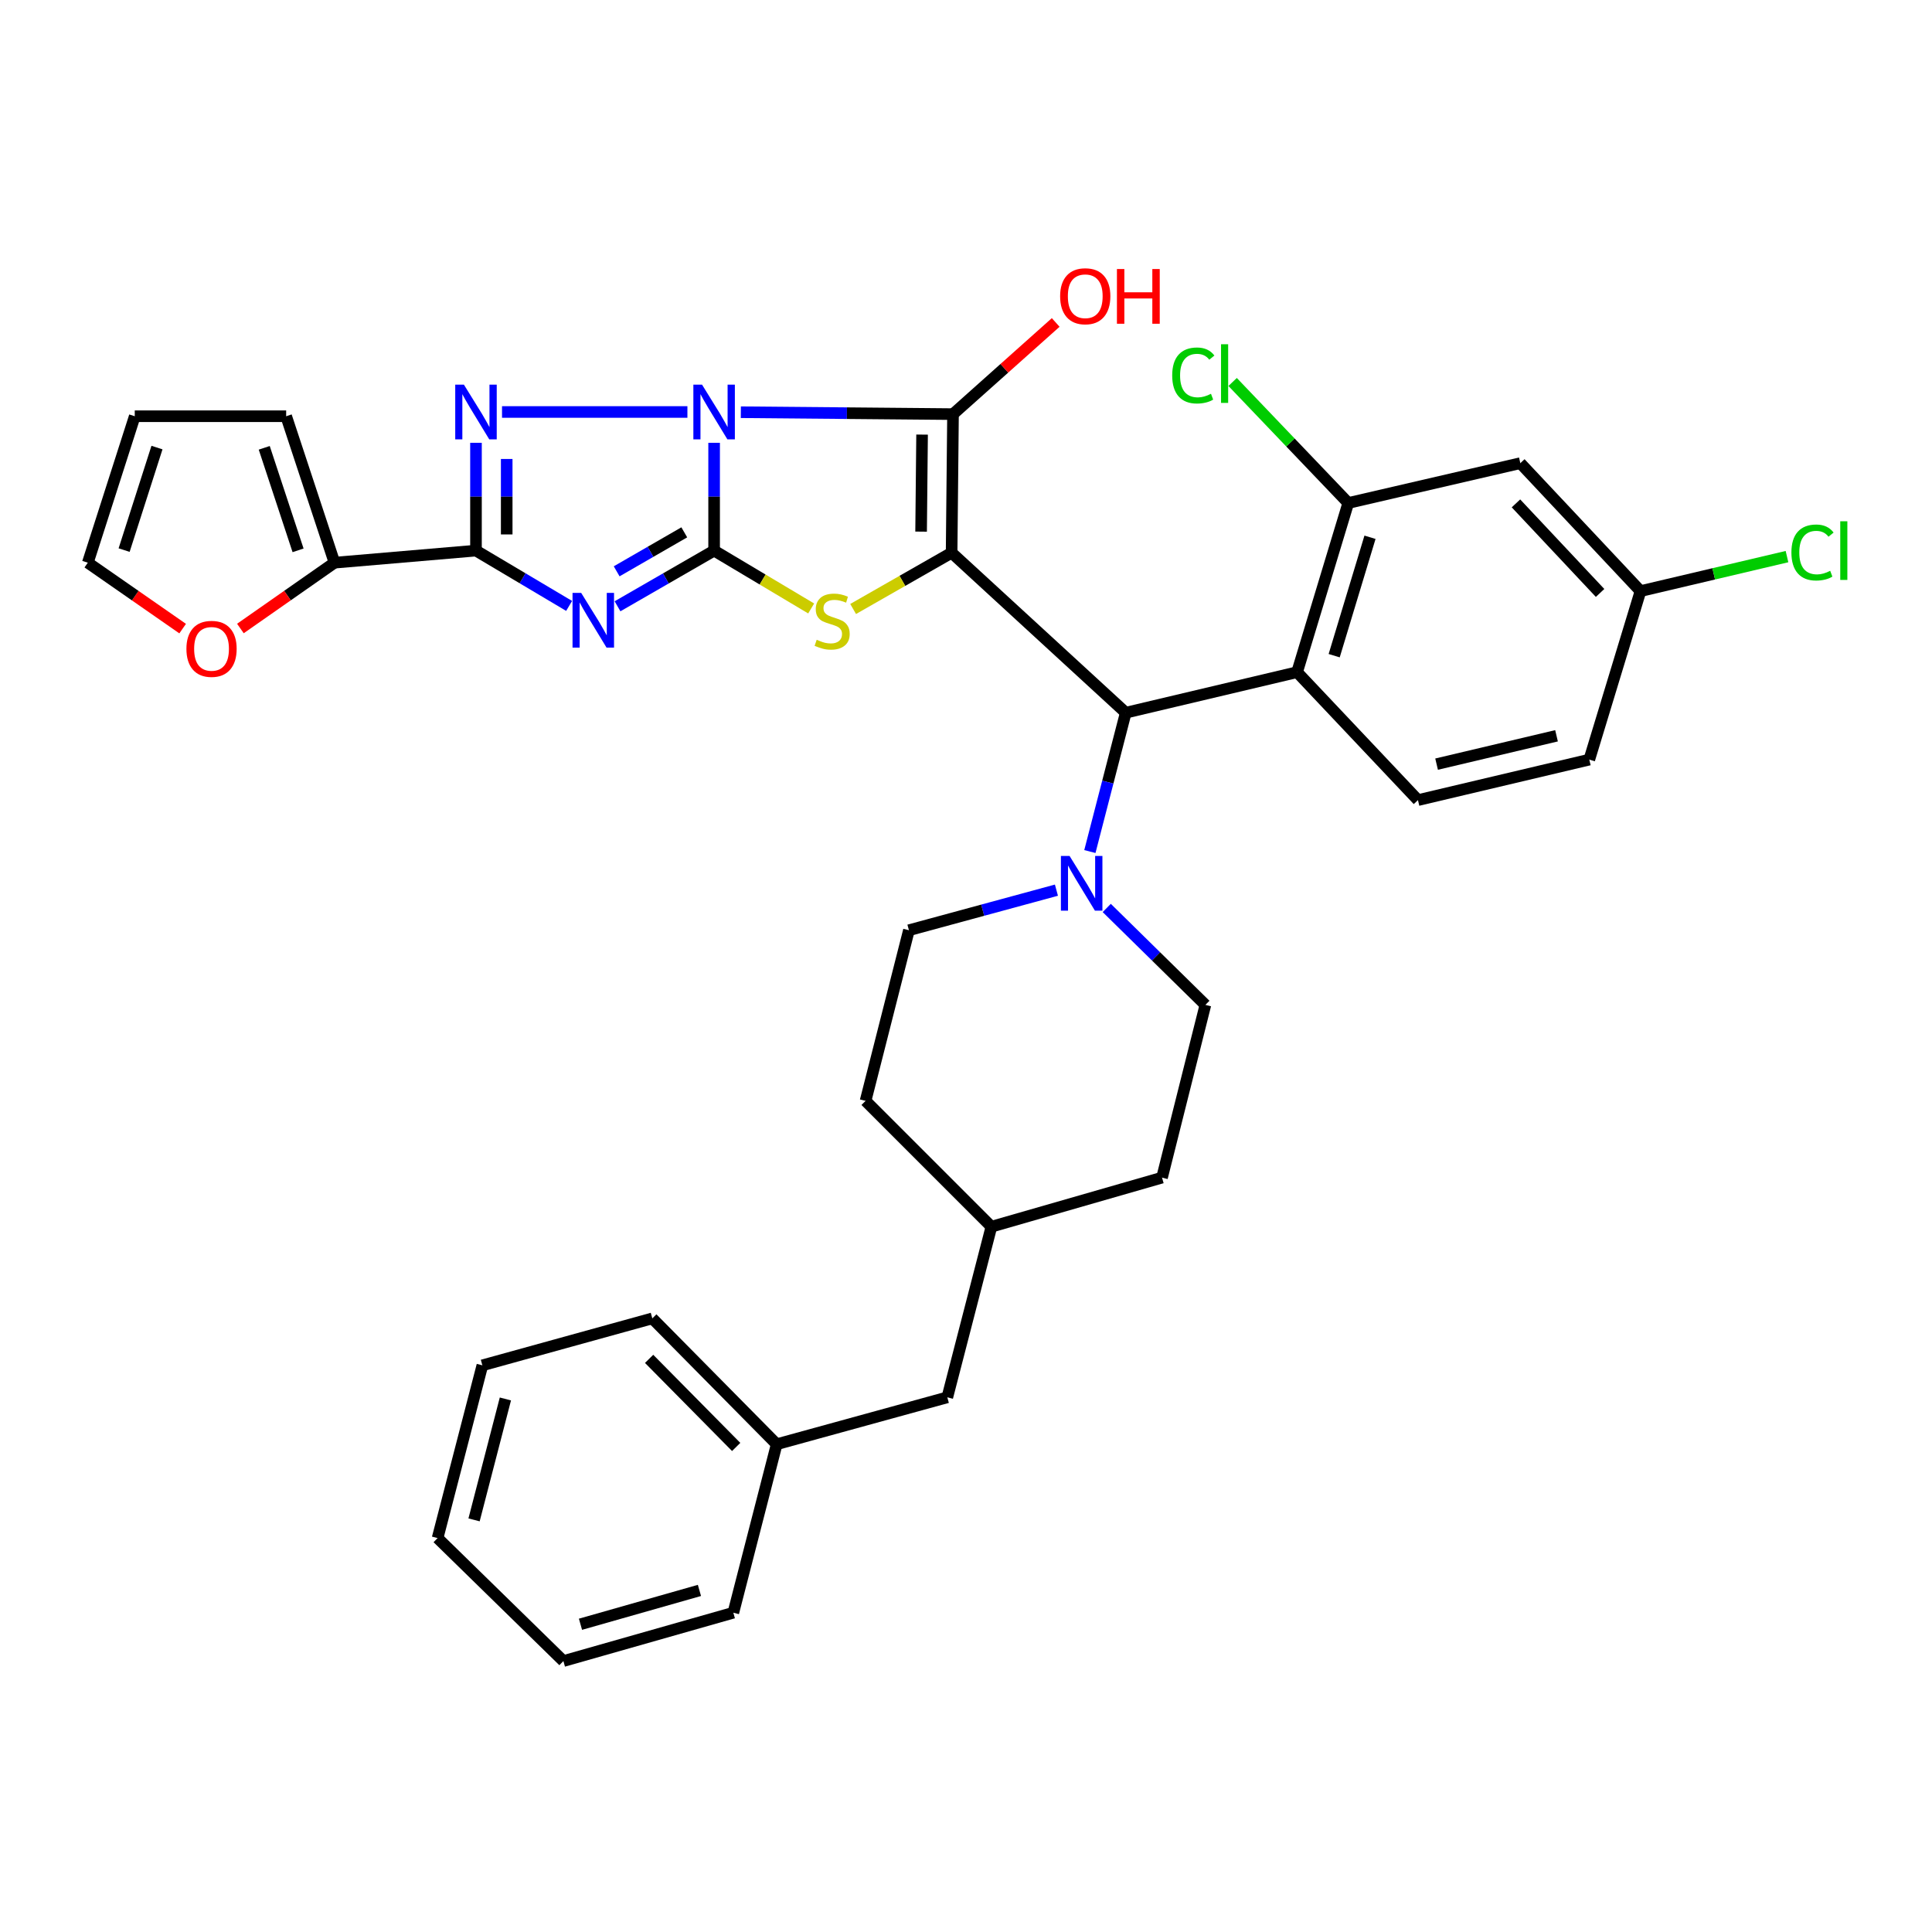 <?xml version='1.0' encoding='iso-8859-1'?>
<svg version='1.1' baseProfile='full'
              xmlns='http://www.w3.org/2000/svg'
                      xmlns:rdkit='http://www.rdkit.org/xml'
                      xmlns:xlink='http://www.w3.org/1999/xlink'
                  xml:space='preserve'
width='1000px' height='1000px' viewBox='0 0 1000 1000'>
<!-- END OF HEADER -->
<rect style='opacity:1.0;fill:#FFFFFF;stroke:none' width='1000' height='1000' x='0' y='0'> </rect>
<path class='bond-0' d='M 369.625,229.195 L 369.625,257.092' style='fill:none;fill-rule:evenodd;stroke:#0000FF;stroke-width:6px;stroke-linecap:butt;stroke-linejoin:miter;stroke-opacity:1' />
<path class='bond-0' d='M 369.625,257.092 L 369.625,284.99' style='fill:none;fill-rule:evenodd;stroke:#000000;stroke-width:6px;stroke-linecap:butt;stroke-linejoin:miter;stroke-opacity:1' />
<path class='bond-2' d='M 383.456,213.365 L 438.367,213.855' style='fill:none;fill-rule:evenodd;stroke:#0000FF;stroke-width:6px;stroke-linecap:butt;stroke-linejoin:miter;stroke-opacity:1' />
<path class='bond-2' d='M 438.367,213.855 L 493.278,214.346' style='fill:none;fill-rule:evenodd;stroke:#000000;stroke-width:6px;stroke-linecap:butt;stroke-linejoin:miter;stroke-opacity:1' />
<path class='bond-4' d='M 355.803,213.241 L 259.845,213.241' style='fill:none;fill-rule:evenodd;stroke:#0000FF;stroke-width:6px;stroke-linecap:butt;stroke-linejoin:miter;stroke-opacity:1' />
<path class='bond-3' d='M 369.625,284.99 L 344.626,299.401' style='fill:none;fill-rule:evenodd;stroke:#000000;stroke-width:6px;stroke-linecap:butt;stroke-linejoin:miter;stroke-opacity:1' />
<path class='bond-3' d='M 344.626,299.401 L 319.627,313.813' style='fill:none;fill-rule:evenodd;stroke:#0000FF;stroke-width:6px;stroke-linecap:butt;stroke-linejoin:miter;stroke-opacity:1' />
<path class='bond-3' d='M 354.183,275.536 L 336.683,285.624' style='fill:none;fill-rule:evenodd;stroke:#000000;stroke-width:6px;stroke-linecap:butt;stroke-linejoin:miter;stroke-opacity:1' />
<path class='bond-3' d='M 336.683,285.624 L 319.184,295.712' style='fill:none;fill-rule:evenodd;stroke:#0000FF;stroke-width:6px;stroke-linecap:butt;stroke-linejoin:miter;stroke-opacity:1' />
<path class='bond-6' d='M 369.625,284.99 L 394.742,299.966' style='fill:none;fill-rule:evenodd;stroke:#000000;stroke-width:6px;stroke-linecap:butt;stroke-linejoin:miter;stroke-opacity:1' />
<path class='bond-6' d='M 394.742,299.966 L 419.86,314.942' style='fill:none;fill-rule:evenodd;stroke:#CCCC00;stroke-width:6px;stroke-linecap:butt;stroke-linejoin:miter;stroke-opacity:1' />
<path class='bond-1' d='M 492.554,286.094 L 493.278,214.346' style='fill:none;fill-rule:evenodd;stroke:#000000;stroke-width:6px;stroke-linecap:butt;stroke-linejoin:miter;stroke-opacity:1' />
<path class='bond-1' d='M 476.76,275.171 L 477.267,224.947' style='fill:none;fill-rule:evenodd;stroke:#000000;stroke-width:6px;stroke-linecap:butt;stroke-linejoin:miter;stroke-opacity:1' />
<path class='bond-7' d='M 492.554,286.094 L 582.687,368.895' style='fill:none;fill-rule:evenodd;stroke:#000000;stroke-width:6px;stroke-linecap:butt;stroke-linejoin:miter;stroke-opacity:1' />
<path class='bond-36' d='M 492.554,286.094 L 467.066,300.653' style='fill:none;fill-rule:evenodd;stroke:#000000;stroke-width:6px;stroke-linecap:butt;stroke-linejoin:miter;stroke-opacity:1' />
<path class='bond-36' d='M 467.066,300.653 L 441.578,315.212' style='fill:none;fill-rule:evenodd;stroke:#CCCC00;stroke-width:6px;stroke-linecap:butt;stroke-linejoin:miter;stroke-opacity:1' />
<path class='bond-15' d='M 493.278,214.346 L 519.853,190.625' style='fill:none;fill-rule:evenodd;stroke:#000000;stroke-width:6px;stroke-linecap:butt;stroke-linejoin:miter;stroke-opacity:1' />
<path class='bond-15' d='M 519.853,190.625 L 546.428,166.903' style='fill:none;fill-rule:evenodd;stroke:#FF0000;stroke-width:6px;stroke-linecap:butt;stroke-linejoin:miter;stroke-opacity:1' />
<path class='bond-35' d='M 294.577,313.618 L 270.473,299.304' style='fill:none;fill-rule:evenodd;stroke:#0000FF;stroke-width:6px;stroke-linecap:butt;stroke-linejoin:miter;stroke-opacity:1' />
<path class='bond-35' d='M 270.473,299.304 L 246.369,284.99' style='fill:none;fill-rule:evenodd;stroke:#000000;stroke-width:6px;stroke-linecap:butt;stroke-linejoin:miter;stroke-opacity:1' />
<path class='bond-5' d='M 246.369,229.195 L 246.369,257.092' style='fill:none;fill-rule:evenodd;stroke:#0000FF;stroke-width:6px;stroke-linecap:butt;stroke-linejoin:miter;stroke-opacity:1' />
<path class='bond-5' d='M 246.369,257.092 L 246.369,284.99' style='fill:none;fill-rule:evenodd;stroke:#000000;stroke-width:6px;stroke-linecap:butt;stroke-linejoin:miter;stroke-opacity:1' />
<path class='bond-5' d='M 262.272,237.564 L 262.272,257.092' style='fill:none;fill-rule:evenodd;stroke:#0000FF;stroke-width:6px;stroke-linecap:butt;stroke-linejoin:miter;stroke-opacity:1' />
<path class='bond-5' d='M 262.272,257.092 L 262.272,276.62' style='fill:none;fill-rule:evenodd;stroke:#000000;stroke-width:6px;stroke-linecap:butt;stroke-linejoin:miter;stroke-opacity:1' />
<path class='bond-10' d='M 246.369,284.99 L 173.137,291.245' style='fill:none;fill-rule:evenodd;stroke:#000000;stroke-width:6px;stroke-linecap:butt;stroke-linejoin:miter;stroke-opacity:1' />
<path class='bond-8' d='M 582.687,368.895 L 671.372,347.912' style='fill:none;fill-rule:evenodd;stroke:#000000;stroke-width:6px;stroke-linecap:butt;stroke-linejoin:miter;stroke-opacity:1' />
<path class='bond-9' d='M 582.687,368.895 L 573.401,404.827' style='fill:none;fill-rule:evenodd;stroke:#000000;stroke-width:6px;stroke-linecap:butt;stroke-linejoin:miter;stroke-opacity:1' />
<path class='bond-9' d='M 573.401,404.827 L 564.115,440.759' style='fill:none;fill-rule:evenodd;stroke:#0000FF;stroke-width:6px;stroke-linecap:butt;stroke-linejoin:miter;stroke-opacity:1' />
<path class='bond-11' d='M 671.372,347.912 L 697.859,260.349' style='fill:none;fill-rule:evenodd;stroke:#000000;stroke-width:6px;stroke-linecap:butt;stroke-linejoin:miter;stroke-opacity:1' />
<path class='bond-11' d='M 690.567,339.382 L 709.108,278.088' style='fill:none;fill-rule:evenodd;stroke:#000000;stroke-width:6px;stroke-linecap:butt;stroke-linejoin:miter;stroke-opacity:1' />
<path class='bond-12' d='M 671.372,347.912 L 733.932,414.138' style='fill:none;fill-rule:evenodd;stroke:#000000;stroke-width:6px;stroke-linecap:butt;stroke-linejoin:miter;stroke-opacity:1' />
<path class='bond-17' d='M 546.81,460.746 L 508.634,471.116' style='fill:none;fill-rule:evenodd;stroke:#0000FF;stroke-width:6px;stroke-linecap:butt;stroke-linejoin:miter;stroke-opacity:1' />
<path class='bond-17' d='M 508.634,471.116 L 470.457,481.487' style='fill:none;fill-rule:evenodd;stroke:#000000;stroke-width:6px;stroke-linecap:butt;stroke-linejoin:miter;stroke-opacity:1' />
<path class='bond-18' d='M 572.851,469.958 L 598.381,495.044' style='fill:none;fill-rule:evenodd;stroke:#0000FF;stroke-width:6px;stroke-linecap:butt;stroke-linejoin:miter;stroke-opacity:1' />
<path class='bond-18' d='M 598.381,495.044 L 623.911,520.13' style='fill:none;fill-rule:evenodd;stroke:#000000;stroke-width:6px;stroke-linecap:butt;stroke-linejoin:miter;stroke-opacity:1' />
<path class='bond-14' d='M 173.137,291.245 L 148.784,308.278' style='fill:none;fill-rule:evenodd;stroke:#000000;stroke-width:6px;stroke-linecap:butt;stroke-linejoin:miter;stroke-opacity:1' />
<path class='bond-14' d='M 148.784,308.278 L 124.432,325.312' style='fill:none;fill-rule:evenodd;stroke:#FF0000;stroke-width:6px;stroke-linecap:butt;stroke-linejoin:miter;stroke-opacity:1' />
<path class='bond-16' d='M 173.137,291.245 L 148.116,215.441' style='fill:none;fill-rule:evenodd;stroke:#000000;stroke-width:6px;stroke-linecap:butt;stroke-linejoin:miter;stroke-opacity:1' />
<path class='bond-16' d='M 154.282,284.859 L 136.768,231.796' style='fill:none;fill-rule:evenodd;stroke:#000000;stroke-width:6px;stroke-linecap:butt;stroke-linejoin:miter;stroke-opacity:1' />
<path class='bond-13' d='M 697.859,260.349 L 786.924,239.728' style='fill:none;fill-rule:evenodd;stroke:#000000;stroke-width:6px;stroke-linecap:butt;stroke-linejoin:miter;stroke-opacity:1' />
<path class='bond-22' d='M 697.859,260.349 L 667.933,229.031' style='fill:none;fill-rule:evenodd;stroke:#000000;stroke-width:6px;stroke-linecap:butt;stroke-linejoin:miter;stroke-opacity:1' />
<path class='bond-22' d='M 667.933,229.031 L 638.006,197.712' style='fill:none;fill-rule:evenodd;stroke:#00CC00;stroke-width:6px;stroke-linecap:butt;stroke-linejoin:miter;stroke-opacity:1' />
<path class='bond-23' d='M 733.932,414.138 L 822.617,393.173' style='fill:none;fill-rule:evenodd;stroke:#000000;stroke-width:6px;stroke-linecap:butt;stroke-linejoin:miter;stroke-opacity:1' />
<path class='bond-23' d='M 743.576,395.517 L 805.655,380.841' style='fill:none;fill-rule:evenodd;stroke:#000000;stroke-width:6px;stroke-linecap:butt;stroke-linejoin:miter;stroke-opacity:1' />
<path class='bond-39' d='M 786.924,239.728 L 849.121,305.955' style='fill:none;fill-rule:evenodd;stroke:#000000;stroke-width:6px;stroke-linecap:butt;stroke-linejoin:miter;stroke-opacity:1' />
<path class='bond-39' d='M 784.661,260.549 L 828.2,306.908' style='fill:none;fill-rule:evenodd;stroke:#000000;stroke-width:6px;stroke-linecap:butt;stroke-linejoin:miter;stroke-opacity:1' />
<path class='bond-19' d='M 94.54,325.37 L 69.997,308.307' style='fill:none;fill-rule:evenodd;stroke:#FF0000;stroke-width:6px;stroke-linecap:butt;stroke-linejoin:miter;stroke-opacity:1' />
<path class='bond-19' d='M 69.997,308.307 L 45.455,291.245' style='fill:none;fill-rule:evenodd;stroke:#000000;stroke-width:6px;stroke-linecap:butt;stroke-linejoin:miter;stroke-opacity:1' />
<path class='bond-20' d='M 148.116,215.441 L 69.751,215.441' style='fill:none;fill-rule:evenodd;stroke:#000000;stroke-width:6px;stroke-linecap:butt;stroke-linejoin:miter;stroke-opacity:1' />
<path class='bond-25' d='M 470.457,481.487 L 448.017,569.809' style='fill:none;fill-rule:evenodd;stroke:#000000;stroke-width:6px;stroke-linecap:butt;stroke-linejoin:miter;stroke-opacity:1' />
<path class='bond-26' d='M 623.911,520.13 L 601.461,609.54' style='fill:none;fill-rule:evenodd;stroke:#000000;stroke-width:6px;stroke-linecap:butt;stroke-linejoin:miter;stroke-opacity:1' />
<path class='bond-37' d='M 45.455,291.245 L 69.751,215.441' style='fill:none;fill-rule:evenodd;stroke:#000000;stroke-width:6px;stroke-linecap:butt;stroke-linejoin:miter;stroke-opacity:1' />
<path class='bond-37' d='M 64.243,284.728 L 81.25,231.666' style='fill:none;fill-rule:evenodd;stroke:#000000;stroke-width:6px;stroke-linecap:butt;stroke-linejoin:miter;stroke-opacity:1' />
<path class='bond-21' d='M 849.121,305.955 L 822.617,393.173' style='fill:none;fill-rule:evenodd;stroke:#000000;stroke-width:6px;stroke-linecap:butt;stroke-linejoin:miter;stroke-opacity:1' />
<path class='bond-27' d='M 849.121,305.955 L 887.033,297.027' style='fill:none;fill-rule:evenodd;stroke:#000000;stroke-width:6px;stroke-linecap:butt;stroke-linejoin:miter;stroke-opacity:1' />
<path class='bond-27' d='M 887.033,297.027 L 924.944,288.099' style='fill:none;fill-rule:evenodd;stroke:#00CC00;stroke-width:6px;stroke-linecap:butt;stroke-linejoin:miter;stroke-opacity:1' />
<path class='bond-24' d='M 490.327,723.254 L 513.148,634.94' style='fill:none;fill-rule:evenodd;stroke:#000000;stroke-width:6px;stroke-linecap:butt;stroke-linejoin:miter;stroke-opacity:1' />
<path class='bond-29' d='M 490.327,723.254 L 402.014,747.532' style='fill:none;fill-rule:evenodd;stroke:#000000;stroke-width:6px;stroke-linecap:butt;stroke-linejoin:miter;stroke-opacity:1' />
<path class='bond-38' d='M 448.017,569.809 L 513.148,634.94' style='fill:none;fill-rule:evenodd;stroke:#000000;stroke-width:6px;stroke-linecap:butt;stroke-linejoin:miter;stroke-opacity:1' />
<path class='bond-28' d='M 601.461,609.54 L 513.148,634.94' style='fill:none;fill-rule:evenodd;stroke:#000000;stroke-width:6px;stroke-linecap:butt;stroke-linejoin:miter;stroke-opacity:1' />
<path class='bond-30' d='M 402.014,747.532 L 337.634,682.392' style='fill:none;fill-rule:evenodd;stroke:#000000;stroke-width:6px;stroke-linecap:butt;stroke-linejoin:miter;stroke-opacity:1' />
<path class='bond-30' d='M 381.046,748.94 L 335.98,703.342' style='fill:none;fill-rule:evenodd;stroke:#000000;stroke-width:6px;stroke-linecap:butt;stroke-linejoin:miter;stroke-opacity:1' />
<path class='bond-31' d='M 402.014,747.532 L 379.573,834.741' style='fill:none;fill-rule:evenodd;stroke:#000000;stroke-width:6px;stroke-linecap:butt;stroke-linejoin:miter;stroke-opacity:1' />
<path class='bond-33' d='M 337.634,682.392 L 249.673,706.697' style='fill:none;fill-rule:evenodd;stroke:#000000;stroke-width:6px;stroke-linecap:butt;stroke-linejoin:miter;stroke-opacity:1' />
<path class='bond-32' d='M 379.573,834.741 L 291.613,859.762' style='fill:none;fill-rule:evenodd;stroke:#000000;stroke-width:6px;stroke-linecap:butt;stroke-linejoin:miter;stroke-opacity:1' />
<path class='bond-32' d='M 362.028,823.198 L 300.456,840.713' style='fill:none;fill-rule:evenodd;stroke:#000000;stroke-width:6px;stroke-linecap:butt;stroke-linejoin:miter;stroke-opacity:1' />
<path class='bond-34' d='M 291.613,859.762 L 226.499,796.106' style='fill:none;fill-rule:evenodd;stroke:#000000;stroke-width:6px;stroke-linecap:butt;stroke-linejoin:miter;stroke-opacity:1' />
<path class='bond-40' d='M 249.673,706.697 L 226.499,796.106' style='fill:none;fill-rule:evenodd;stroke:#000000;stroke-width:6px;stroke-linecap:butt;stroke-linejoin:miter;stroke-opacity:1' />
<path class='bond-40' d='M 261.591,724.098 L 245.37,786.685' style='fill:none;fill-rule:evenodd;stroke:#000000;stroke-width:6px;stroke-linecap:butt;stroke-linejoin:miter;stroke-opacity:1' />
<path  class='atom-0' d='M 363.365 199.081
L 372.645 214.081
Q 373.565 215.561, 375.045 218.241
Q 376.525 220.921, 376.605 221.081
L 376.605 199.081
L 380.365 199.081
L 380.365 227.401
L 376.485 227.401
L 366.525 211.001
Q 365.365 209.081, 364.125 206.881
Q 362.925 204.681, 362.565 204.001
L 362.565 227.401
L 358.885 227.401
L 358.885 199.081
L 363.365 199.081
' fill='#0000FF'/>
<path  class='atom-4' d='M 300.822 306.885
L 310.102 321.885
Q 311.022 323.365, 312.502 326.045
Q 313.982 328.725, 314.062 328.885
L 314.062 306.885
L 317.822 306.885
L 317.822 335.205
L 313.942 335.205
L 303.982 318.805
Q 302.822 316.885, 301.582 314.685
Q 300.382 312.485, 300.022 311.805
L 300.022 335.205
L 296.342 335.205
L 296.342 306.885
L 300.822 306.885
' fill='#0000FF'/>
<path  class='atom-5' d='M 240.109 199.081
L 249.389 214.081
Q 250.309 215.561, 251.789 218.241
Q 253.269 220.921, 253.349 221.081
L 253.349 199.081
L 257.109 199.081
L 257.109 227.401
L 253.229 227.401
L 243.269 211.001
Q 242.109 209.081, 240.869 206.881
Q 239.669 204.681, 239.309 204.001
L 239.309 227.401
L 235.629 227.401
L 235.629 199.081
L 240.109 199.081
' fill='#0000FF'/>
<path  class='atom-7' d='M 422.718 331.136
Q 423.038 331.256, 424.358 331.816
Q 425.678 332.376, 427.118 332.736
Q 428.598 333.056, 430.038 333.056
Q 432.718 333.056, 434.278 331.776
Q 435.838 330.456, 435.838 328.176
Q 435.838 326.616, 435.038 325.656
Q 434.278 324.696, 433.078 324.176
Q 431.878 323.656, 429.878 323.056
Q 427.358 322.296, 425.838 321.576
Q 424.358 320.856, 423.278 319.336
Q 422.238 317.816, 422.238 315.256
Q 422.238 311.696, 424.638 309.496
Q 427.078 307.296, 431.878 307.296
Q 435.158 307.296, 438.878 308.856
L 437.958 311.936
Q 434.558 310.536, 431.998 310.536
Q 429.238 310.536, 427.718 311.696
Q 426.198 312.816, 426.238 314.776
Q 426.238 316.296, 426.998 317.216
Q 427.798 318.136, 428.918 318.656
Q 430.078 319.176, 431.998 319.776
Q 434.558 320.576, 436.078 321.376
Q 437.598 322.176, 438.678 323.816
Q 439.798 325.416, 439.798 328.176
Q 439.798 332.096, 437.158 334.216
Q 434.558 336.296, 430.198 336.296
Q 427.678 336.296, 425.758 335.736
Q 423.878 335.216, 421.638 334.296
L 422.718 331.136
' fill='#CCCC00'/>
<path  class='atom-10' d='M 553.607 443.039
L 562.887 458.039
Q 563.807 459.519, 565.287 462.199
Q 566.767 464.879, 566.847 465.039
L 566.847 443.039
L 570.607 443.039
L 570.607 471.359
L 566.727 471.359
L 556.767 454.959
Q 555.607 453.039, 554.367 450.839
Q 553.167 448.639, 552.807 447.959
L 552.807 471.359
L 549.127 471.359
L 549.127 443.039
L 553.607 443.039
' fill='#0000FF'/>
<path  class='atom-15' d='M 96.49 335.844
Q 96.49 329.044, 99.85 325.244
Q 103.21 321.444, 109.49 321.444
Q 115.77 321.444, 119.13 325.244
Q 122.49 329.044, 122.49 335.844
Q 122.49 342.724, 119.09 346.644
Q 115.69 350.524, 109.49 350.524
Q 103.25 350.524, 99.85 346.644
Q 96.49 342.764, 96.49 335.844
M 109.49 347.324
Q 113.81 347.324, 116.13 344.444
Q 118.49 341.524, 118.49 335.844
Q 118.49 330.284, 116.13 327.484
Q 113.81 324.644, 109.49 324.644
Q 105.17 324.644, 102.81 327.444
Q 100.49 330.244, 100.49 335.844
Q 100.49 341.564, 102.81 344.444
Q 105.17 347.324, 109.49 347.324
' fill='#FF0000'/>
<path  class='atom-16' d='M 548.722 153.332
Q 548.722 146.532, 552.082 142.732
Q 555.442 138.932, 561.722 138.932
Q 568.002 138.932, 571.362 142.732
Q 574.722 146.532, 574.722 153.332
Q 574.722 160.212, 571.322 164.132
Q 567.922 168.012, 561.722 168.012
Q 555.482 168.012, 552.082 164.132
Q 548.722 160.252, 548.722 153.332
M 561.722 164.812
Q 566.042 164.812, 568.362 161.932
Q 570.722 159.012, 570.722 153.332
Q 570.722 147.772, 568.362 144.972
Q 566.042 142.132, 561.722 142.132
Q 557.402 142.132, 555.042 144.932
Q 552.722 147.732, 552.722 153.332
Q 552.722 159.052, 555.042 161.932
Q 557.402 164.812, 561.722 164.812
' fill='#FF0000'/>
<path  class='atom-16' d='M 578.122 139.252
L 581.962 139.252
L 581.962 151.292
L 596.442 151.292
L 596.442 139.252
L 600.282 139.252
L 600.282 167.572
L 596.442 167.572
L 596.442 154.492
L 581.962 154.492
L 581.962 167.572
L 578.122 167.572
L 578.122 139.252
' fill='#FF0000'/>
<path  class='atom-23' d='M 606.73 194.343
Q 606.73 187.303, 610.01 183.623
Q 613.33 179.903, 619.61 179.903
Q 625.45 179.903, 628.57 184.023
L 625.93 186.183
Q 623.65 183.183, 619.61 183.183
Q 615.33 183.183, 613.05 186.063
Q 610.81 188.903, 610.81 194.343
Q 610.81 199.943, 613.13 202.823
Q 615.49 205.703, 620.05 205.703
Q 623.17 205.703, 626.81 203.823
L 627.93 206.823
Q 626.45 207.783, 624.21 208.343
Q 621.97 208.903, 619.49 208.903
Q 613.33 208.903, 610.01 205.143
Q 606.73 201.383, 606.73 194.343
' fill='#00CC00'/>
<path  class='atom-23' d='M 632.01 178.183
L 635.69 178.183
L 635.69 208.543
L 632.01 208.543
L 632.01 178.183
' fill='#00CC00'/>
<path  class='atom-28' d='M 927.231 285.97
Q 927.231 278.93, 930.511 275.25
Q 933.831 271.53, 940.111 271.53
Q 945.951 271.53, 949.071 275.65
L 946.431 277.81
Q 944.151 274.81, 940.111 274.81
Q 935.831 274.81, 933.551 277.69
Q 931.311 280.53, 931.311 285.97
Q 931.311 291.57, 933.631 294.45
Q 935.991 297.33, 940.551 297.33
Q 943.671 297.33, 947.311 295.45
L 948.431 298.45
Q 946.951 299.41, 944.711 299.97
Q 942.471 300.53, 939.991 300.53
Q 933.831 300.53, 930.511 296.77
Q 927.231 293.01, 927.231 285.97
' fill='#00CC00'/>
<path  class='atom-28' d='M 952.511 269.81
L 956.191 269.81
L 956.191 300.17
L 952.511 300.17
L 952.511 269.81
' fill='#00CC00'/>
</svg>
